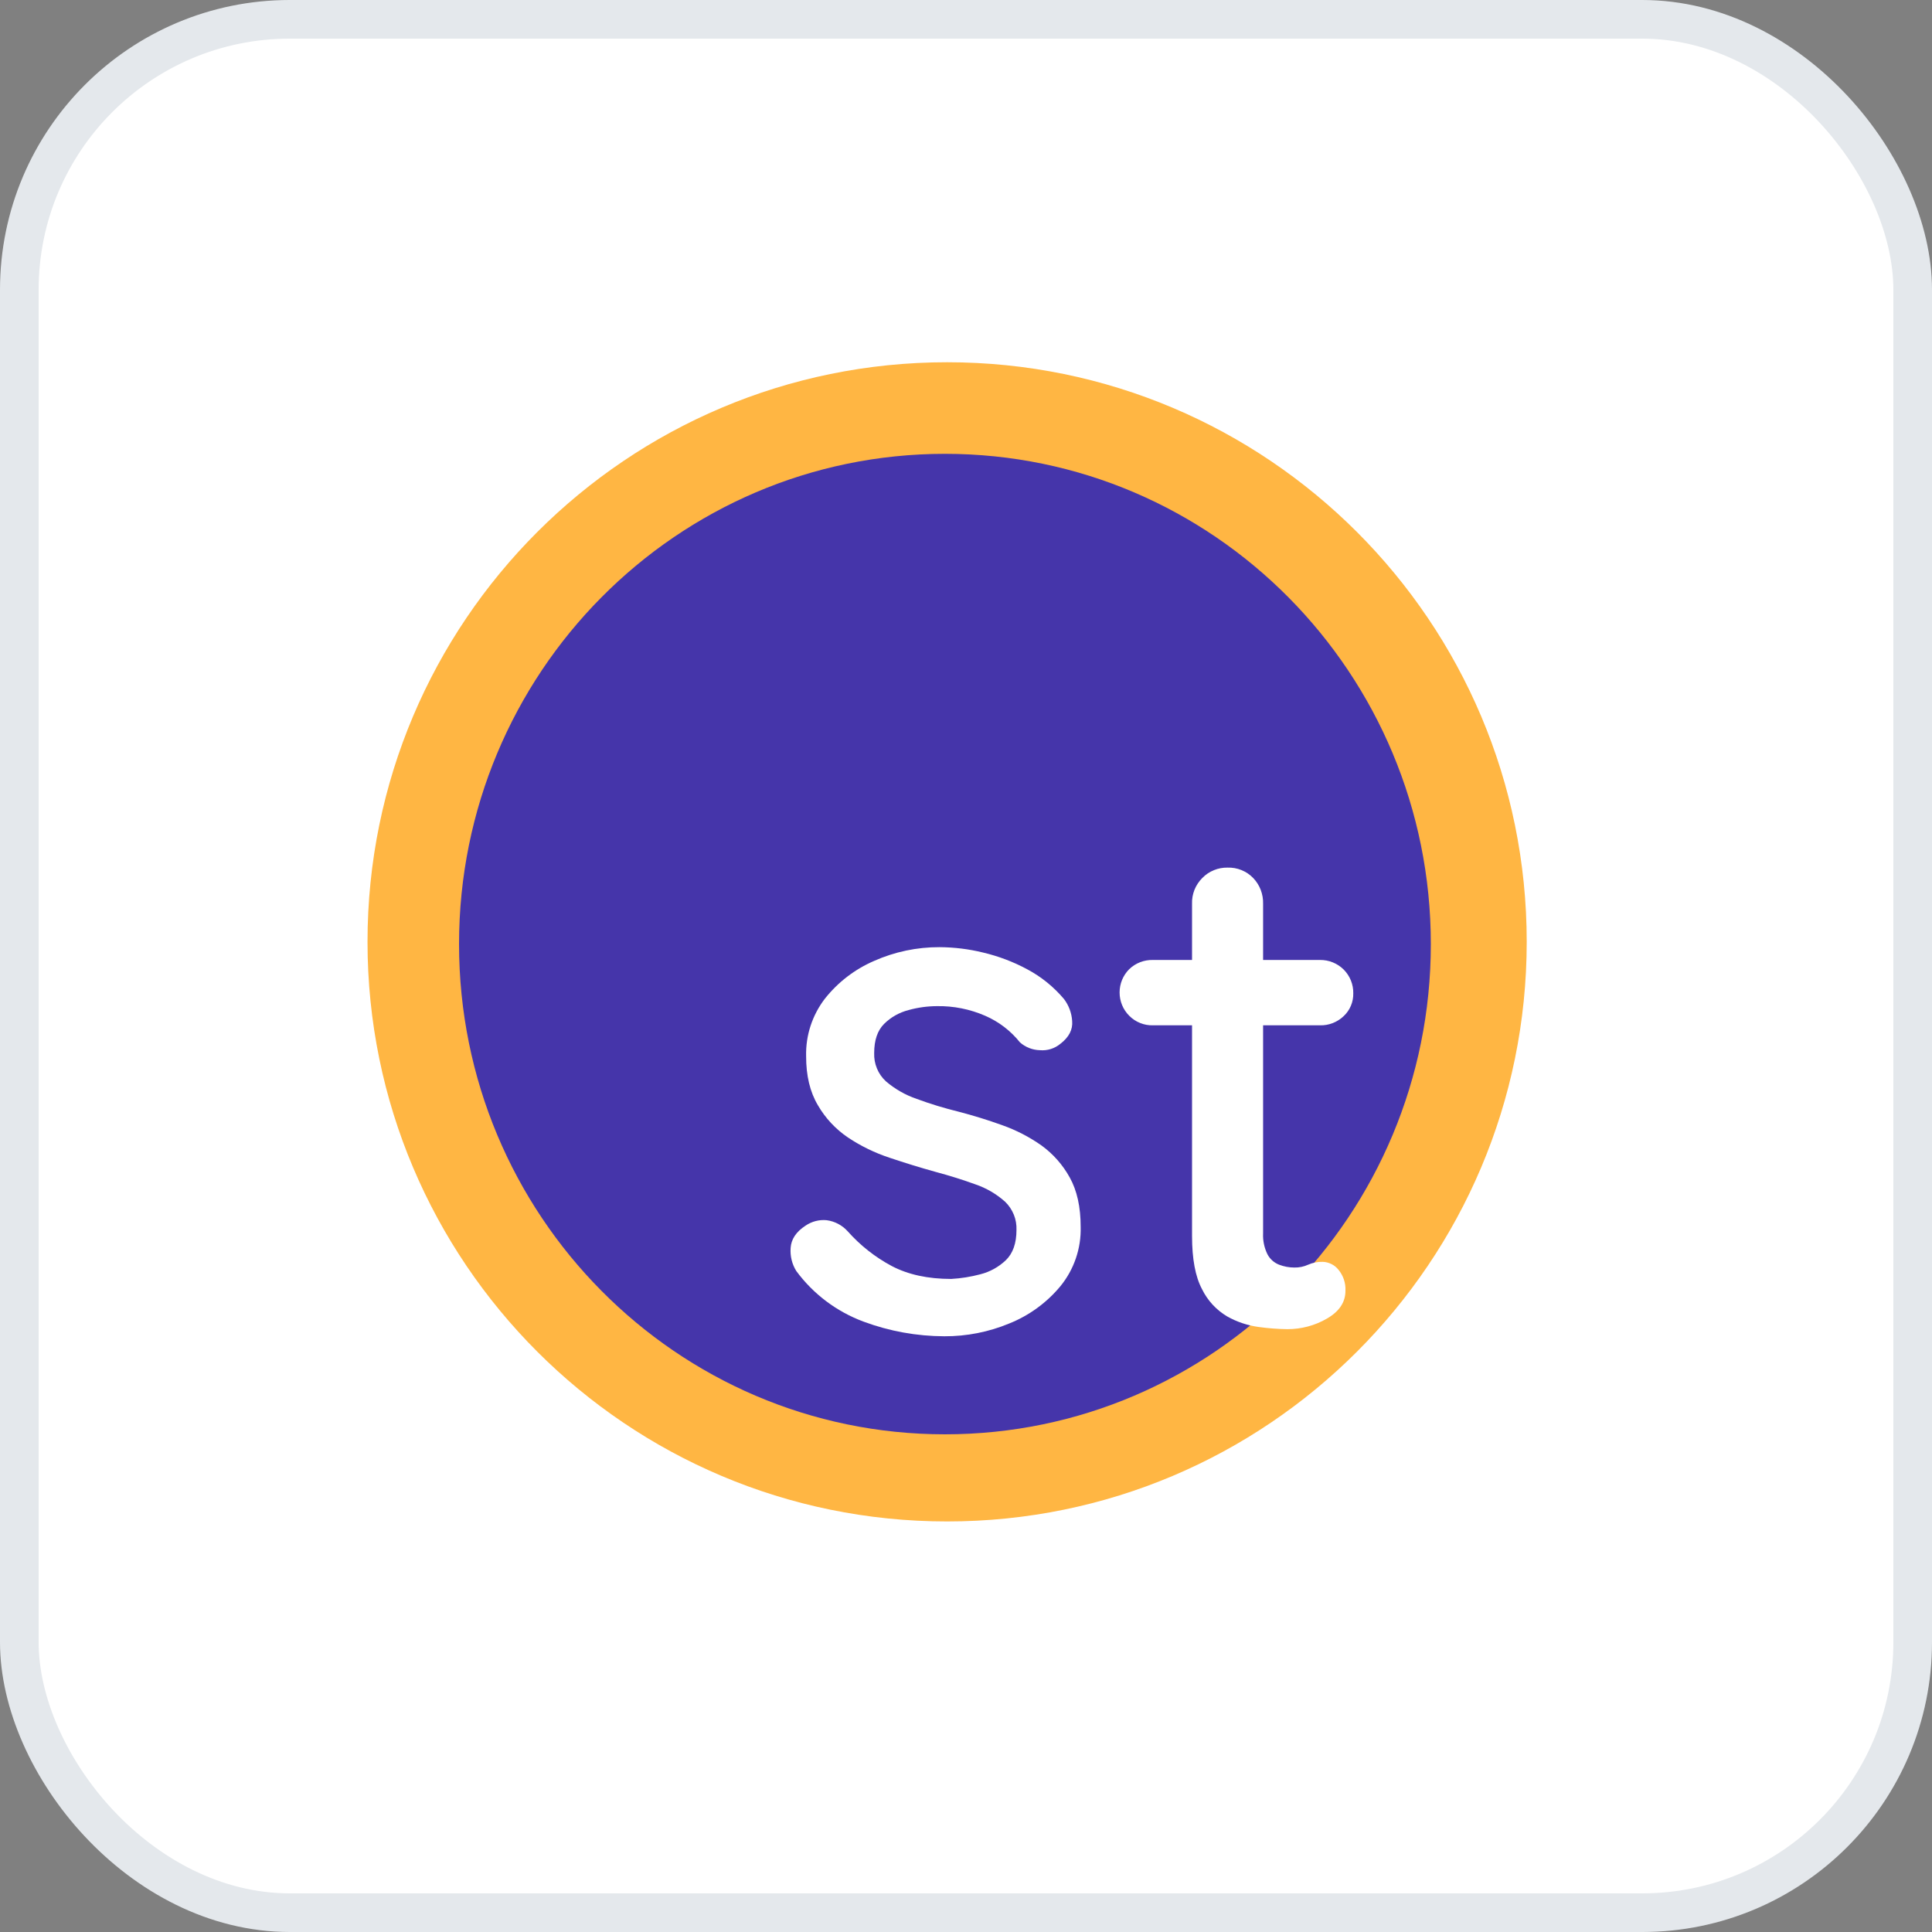 <svg width="40" height="40" viewBox="0 0 40 40" fill="none" xmlns="http://www.w3.org/2000/svg">
<rect x="0" y="0" width="40" height="40" fill="#808080" stroke="none"/>
<rect x="0.4" y="0.4" width="39.2" height="39.2" rx="5.6" fill="white" stroke="#E4E8EC" stroke-width="0.8"/>
<path d="M19.609 31.5C26.237 31.5 31.609 26.127 31.609 19.5C31.609 12.873 26.237 7.5 19.609 7.5C12.982 7.5 7.609 12.873 7.609 19.5C7.609 26.127 12.982 31.5 19.609 31.5Z" fill="#FFB643"/>
<path d="M19.564 29.696C25.12 29.696 29.624 25.151 29.624 19.546C29.624 13.94 25.12 9.396 19.564 9.396C14.008 9.396 9.504 13.94 9.504 19.546C9.504 25.151 14.008 29.696 19.564 29.696Z" fill="#4535AA"/>
<path d="M16.487 26.316C16.398 26.174 16.357 26.007 16.369 25.839C16.38 25.658 16.482 25.503 16.679 25.375C16.807 25.288 16.961 25.248 17.115 25.263C17.282 25.285 17.436 25.366 17.549 25.491C17.809 25.784 18.119 26.029 18.465 26.213C18.803 26.39 19.213 26.479 19.694 26.479C19.897 26.468 20.099 26.435 20.296 26.383C20.495 26.333 20.677 26.232 20.826 26.09C20.972 25.948 21.045 25.739 21.045 25.465C21.049 25.357 21.031 25.248 20.99 25.148C20.949 25.047 20.888 24.956 20.809 24.88C20.63 24.72 20.42 24.597 20.192 24.52C19.937 24.427 19.663 24.341 19.368 24.262C19.054 24.175 18.737 24.077 18.418 23.97C18.113 23.869 17.824 23.729 17.557 23.551C17.301 23.378 17.087 23.149 16.933 22.882C16.77 22.608 16.689 22.27 16.69 21.867C16.679 21.437 16.817 21.017 17.079 20.676C17.348 20.336 17.697 20.068 18.094 19.896C18.523 19.705 18.986 19.608 19.455 19.61C19.758 19.612 20.059 19.649 20.352 19.721C20.67 19.796 20.977 19.912 21.264 20.066C21.556 20.221 21.816 20.431 22.029 20.684C22.129 20.816 22.188 20.975 22.198 21.14C22.213 21.316 22.132 21.474 21.955 21.61C21.836 21.709 21.683 21.757 21.529 21.743C21.377 21.739 21.231 21.682 21.117 21.581C20.925 21.341 20.678 21.152 20.396 21.03C20.081 20.893 19.74 20.825 19.397 20.831C19.199 20.832 19.002 20.859 18.812 20.912C18.62 20.961 18.445 21.059 18.304 21.199C18.167 21.336 18.099 21.537 18.099 21.802C18.095 21.911 18.114 22.02 18.156 22.121C18.197 22.222 18.261 22.313 18.341 22.387C18.529 22.548 18.746 22.672 18.981 22.752C19.265 22.857 19.555 22.945 19.849 23.017C20.153 23.096 20.454 23.189 20.753 23.297C21.041 23.399 21.313 23.54 21.562 23.715C21.803 23.89 22.003 24.116 22.147 24.377C22.298 24.647 22.374 24.988 22.374 25.401C22.386 25.847 22.237 26.283 21.955 26.629C21.672 26.97 21.308 27.236 20.896 27.401C20.47 27.578 20.013 27.668 19.551 27.666C18.981 27.664 18.416 27.562 17.882 27.364C17.325 27.158 16.84 26.794 16.487 26.316Z" fill="white"/>
<path d="M23.872 19.875H27.327C27.419 19.874 27.509 19.89 27.594 19.925C27.678 19.959 27.755 20.009 27.82 20.074C27.884 20.139 27.935 20.215 27.969 20.3C28.003 20.385 28.02 20.475 28.018 20.566C28.02 20.654 28.003 20.742 27.969 20.823C27.935 20.904 27.884 20.977 27.82 21.037C27.755 21.1 27.677 21.149 27.593 21.182C27.508 21.215 27.418 21.231 27.327 21.228H23.872C23.78 21.231 23.689 21.214 23.605 21.18C23.52 21.146 23.443 21.095 23.379 21.03C23.251 20.902 23.18 20.729 23.18 20.548C23.18 20.367 23.251 20.194 23.379 20.066C23.444 20.003 23.521 19.954 23.606 19.921C23.691 19.888 23.781 19.873 23.872 19.875ZM25.416 17.963C25.514 17.96 25.612 17.977 25.703 18.014C25.794 18.051 25.877 18.106 25.945 18.177C26.013 18.248 26.067 18.332 26.102 18.424C26.137 18.517 26.154 18.615 26.151 18.713V25.537C26.144 25.685 26.175 25.831 26.239 25.964C26.29 26.065 26.377 26.143 26.482 26.184C26.583 26.223 26.69 26.243 26.798 26.243C26.897 26.245 26.995 26.225 27.084 26.184C27.18 26.142 27.283 26.122 27.387 26.125C27.449 26.127 27.51 26.143 27.566 26.171C27.622 26.198 27.671 26.238 27.71 26.287C27.812 26.409 27.864 26.566 27.856 26.725C27.856 26.961 27.728 27.152 27.474 27.299C27.224 27.445 26.939 27.52 26.65 27.519C26.453 27.516 26.257 27.501 26.061 27.474C25.831 27.443 25.609 27.369 25.407 27.255C25.181 27.121 25 26.924 24.885 26.688C24.748 26.429 24.68 26.063 24.68 25.591V18.713C24.676 18.614 24.694 18.515 24.73 18.423C24.767 18.331 24.823 18.247 24.893 18.177C24.961 18.107 25.042 18.053 25.132 18.016C25.222 17.979 25.319 17.961 25.416 17.963Z" fill="white"/>
</svg>

